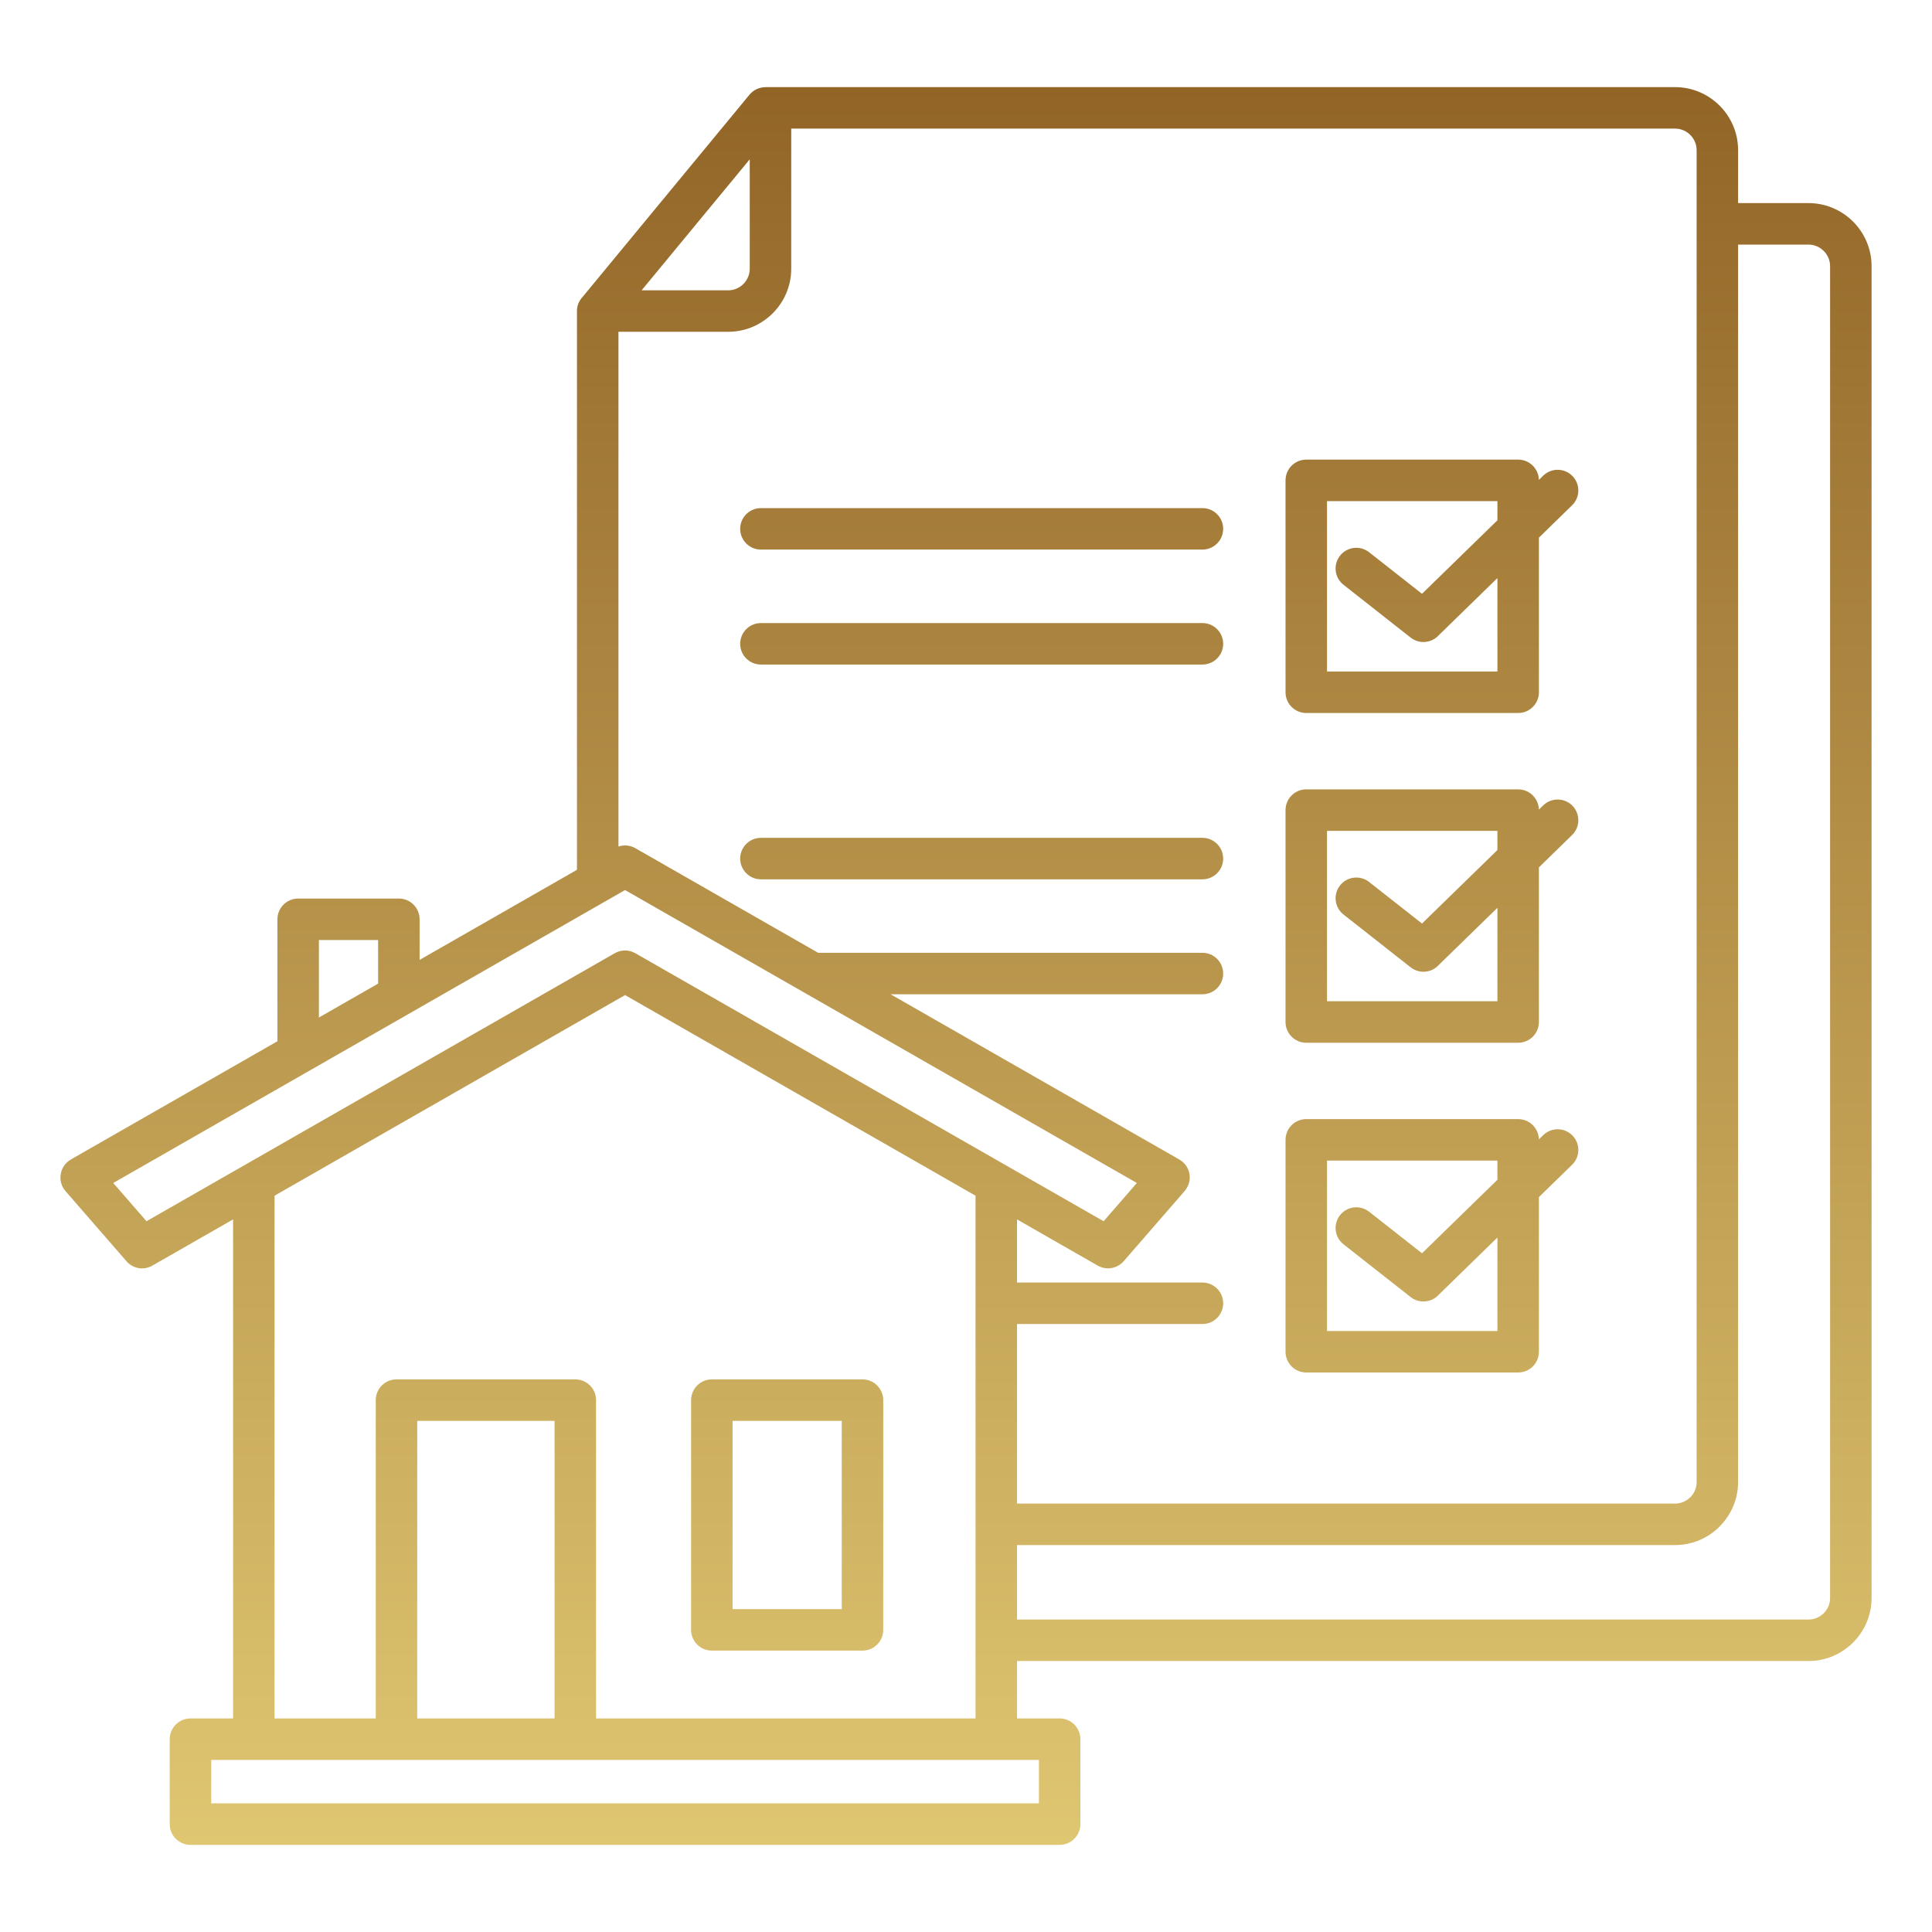<svg width="80" height="80" viewBox="0 0 80 80" fill="none" xmlns="http://www.w3.org/2000/svg">
<path fill-rule="evenodd" clip-rule="evenodd" d="M15.657 40.73V38.925H13.205V42.133L15.657 40.73ZM43.019 72.874H8.746V74.674H43.019V72.874ZM17.276 71.157H22.964V58.836H17.276V71.157ZM11.369 71.157V49.511L25.882 41.204L40.395 49.511V71.157H24.682V57.977C24.682 57.503 24.297 57.118 23.823 57.118H16.417C15.943 57.118 15.559 57.503 15.559 57.977V71.157H11.369ZM34.856 58.836H30.334V66.631H34.856V58.836ZM29.475 57.118C29.001 57.118 28.617 57.503 28.617 57.977V67.49C28.617 67.964 29.001 68.348 29.475 68.348H35.714C36.189 68.348 36.573 67.964 36.573 67.49V57.977C36.573 57.503 36.189 57.118 35.714 57.118H29.475ZM26.567 12.022H30.152C30.642 12.022 31.045 11.618 31.045 11.129V6.597L26.568 12.021L26.567 12.022ZM31.508 22.757C31.034 22.757 30.649 22.372 30.649 21.898C30.649 21.424 31.034 21.04 31.508 21.04H49.79C50.264 21.04 50.649 21.424 50.649 21.898C50.649 22.372 50.264 22.757 49.79 22.757H31.508ZM31.508 27.517C31.034 27.517 30.649 27.133 30.649 26.659C30.649 26.184 31.034 25.8 31.508 25.8H49.79C50.264 25.8 50.649 26.184 50.649 26.659C50.649 27.133 50.264 27.517 49.79 27.517H31.508ZM42.113 67.062H74.888C75.377 67.062 75.78 66.659 75.78 66.17V11.02C75.78 10.531 75.376 10.128 74.888 10.128H71.971V61.368C71.971 62.083 71.677 62.736 71.204 63.21L71.205 63.212C70.733 63.684 70.08 63.978 69.362 63.978H42.113V67.062L42.113 67.062ZM71.971 8.41H74.888C76.325 8.41 77.498 9.583 77.498 11.02V66.17C77.498 67.607 76.325 68.779 74.888 68.779H42.113V71.157H43.878C44.352 71.157 44.736 71.541 44.736 72.016V75.533C44.736 76.007 44.352 76.392 43.878 76.392H7.887C7.413 76.392 7.028 76.007 7.028 75.533V72.016C7.028 71.541 7.413 71.157 7.887 71.157H9.652V50.493L6.308 52.407C5.929 52.624 5.455 52.52 5.199 52.181L2.71 49.318C2.357 48.91 2.47 48.28 2.932 48.015L2.932 48.013L11.488 43.116V38.066C11.488 37.592 11.872 37.207 12.346 37.207H16.516C16.99 37.207 17.375 37.592 17.375 38.066V39.747L23.891 36.017V12.88C23.891 12.641 23.977 12.456 24.137 12.279L31.033 3.923C31.202 3.718 31.447 3.611 31.693 3.611V3.608H69.362C70.799 3.608 71.971 4.781 71.971 6.218V8.41ZM31.508 36.411C31.034 36.411 30.649 36.026 30.649 35.552C30.649 35.078 31.034 34.693 31.508 34.693H49.79C50.264 34.693 50.649 35.078 50.649 35.552C50.649 36.026 50.264 36.411 49.79 36.411H31.508ZM33.26 41.077L47.075 48.985L45.699 50.569L26.308 39.471C26.031 39.312 25.701 39.325 25.445 39.477L10.12 48.249C10.096 48.261 10.073 48.274 10.05 48.288L6.066 50.569L4.689 48.985L25.882 36.855L33.19 41.037C33.213 41.052 33.236 41.065 33.26 41.078V41.077ZM42.113 53.107H49.79C50.264 53.107 50.649 53.492 50.649 53.966C50.649 54.44 50.264 54.825 49.79 54.825H42.113V62.26H69.362C69.606 62.26 69.829 62.159 69.991 61.997L69.993 61.999C70.154 61.838 70.254 61.616 70.254 61.368V6.218C70.254 5.729 69.851 5.325 69.362 5.325H32.763V11.129C32.763 12.566 31.59 13.739 30.153 13.739H25.609V35.053C25.849 34.972 26.109 35.003 26.32 35.128L33.877 39.453H49.79C50.264 39.453 50.649 39.838 50.649 40.312C50.649 40.786 50.264 41.171 49.79 41.171H36.878L48.833 48.013C49.301 48.282 49.429 48.918 49.015 49.363L46.53 52.223C46.257 52.538 45.805 52.605 45.457 52.406L45.456 52.407L42.113 50.493V53.107V53.107ZM62.005 20.75V21.544L58.882 24.588L56.691 22.866C56.319 22.574 55.78 22.638 55.487 23.011C55.195 23.383 55.259 23.922 55.632 24.215L58.411 26.401C58.766 26.68 59.273 26.634 59.573 26.307L62.005 23.936V27.806H54.949V20.75H62.005ZM54.09 19.032H62.864C63.331 19.032 63.711 19.405 63.722 19.87L63.902 19.695C64.241 19.366 64.783 19.373 65.113 19.712C65.442 20.051 65.435 20.593 65.096 20.923L63.723 22.262V28.665C63.723 29.14 63.338 29.524 62.864 29.524H54.09C53.616 29.524 53.231 29.14 53.231 28.665V19.891C53.231 19.417 53.616 19.032 54.09 19.032H54.09ZM62.005 34.404V35.198L58.882 38.242L56.691 36.52C56.319 36.228 55.78 36.292 55.487 36.664C55.195 37.037 55.259 37.576 55.632 37.869L58.411 40.054C58.766 40.334 59.273 40.288 59.573 39.961L62.005 37.59V41.46H54.949V34.404H62.005ZM54.09 32.686H62.864C63.331 32.686 63.711 33.059 63.722 33.524L63.902 33.349C64.241 33.02 64.783 33.027 65.113 33.366C65.442 33.705 65.435 34.247 65.096 34.577L63.723 35.916V42.319C63.723 42.793 63.338 43.178 62.864 43.178H54.09C53.616 43.178 53.231 42.793 53.231 42.319V33.545C53.231 33.071 53.616 32.686 54.09 32.686H54.09ZM62.005 48.058V48.852L58.882 51.896L56.691 50.174C56.319 49.882 55.78 49.946 55.487 50.319C55.195 50.691 55.259 51.23 55.632 51.523L58.411 53.708C58.766 53.987 59.273 53.942 59.573 53.614L62.005 51.243V55.114H54.949V48.058H62.005V48.058ZM54.09 46.34H62.864C63.331 46.34 63.711 46.713 63.722 47.178L63.902 47.003C64.241 46.674 64.783 46.681 65.113 47.02C65.442 47.359 65.435 47.901 65.096 48.231L63.723 49.569V55.973C63.723 56.447 63.338 56.832 62.864 56.832H54.09C53.616 56.832 53.231 56.447 53.231 55.973V47.199C53.231 46.725 53.616 46.34 54.09 46.34H54.09Z" fill="url(#paint0_linear_5943_78)"/>
<defs>
<linearGradient id="paint0_linear_5943_78" x1="40" y1="3.608" x2="40" y2="76.392" gradientUnits="userSpaceOnUse">
<stop stop-color="#926527"/>
<stop offset="1" stop-color="#DFC671"/>
</linearGradient>
</defs>
</svg>
